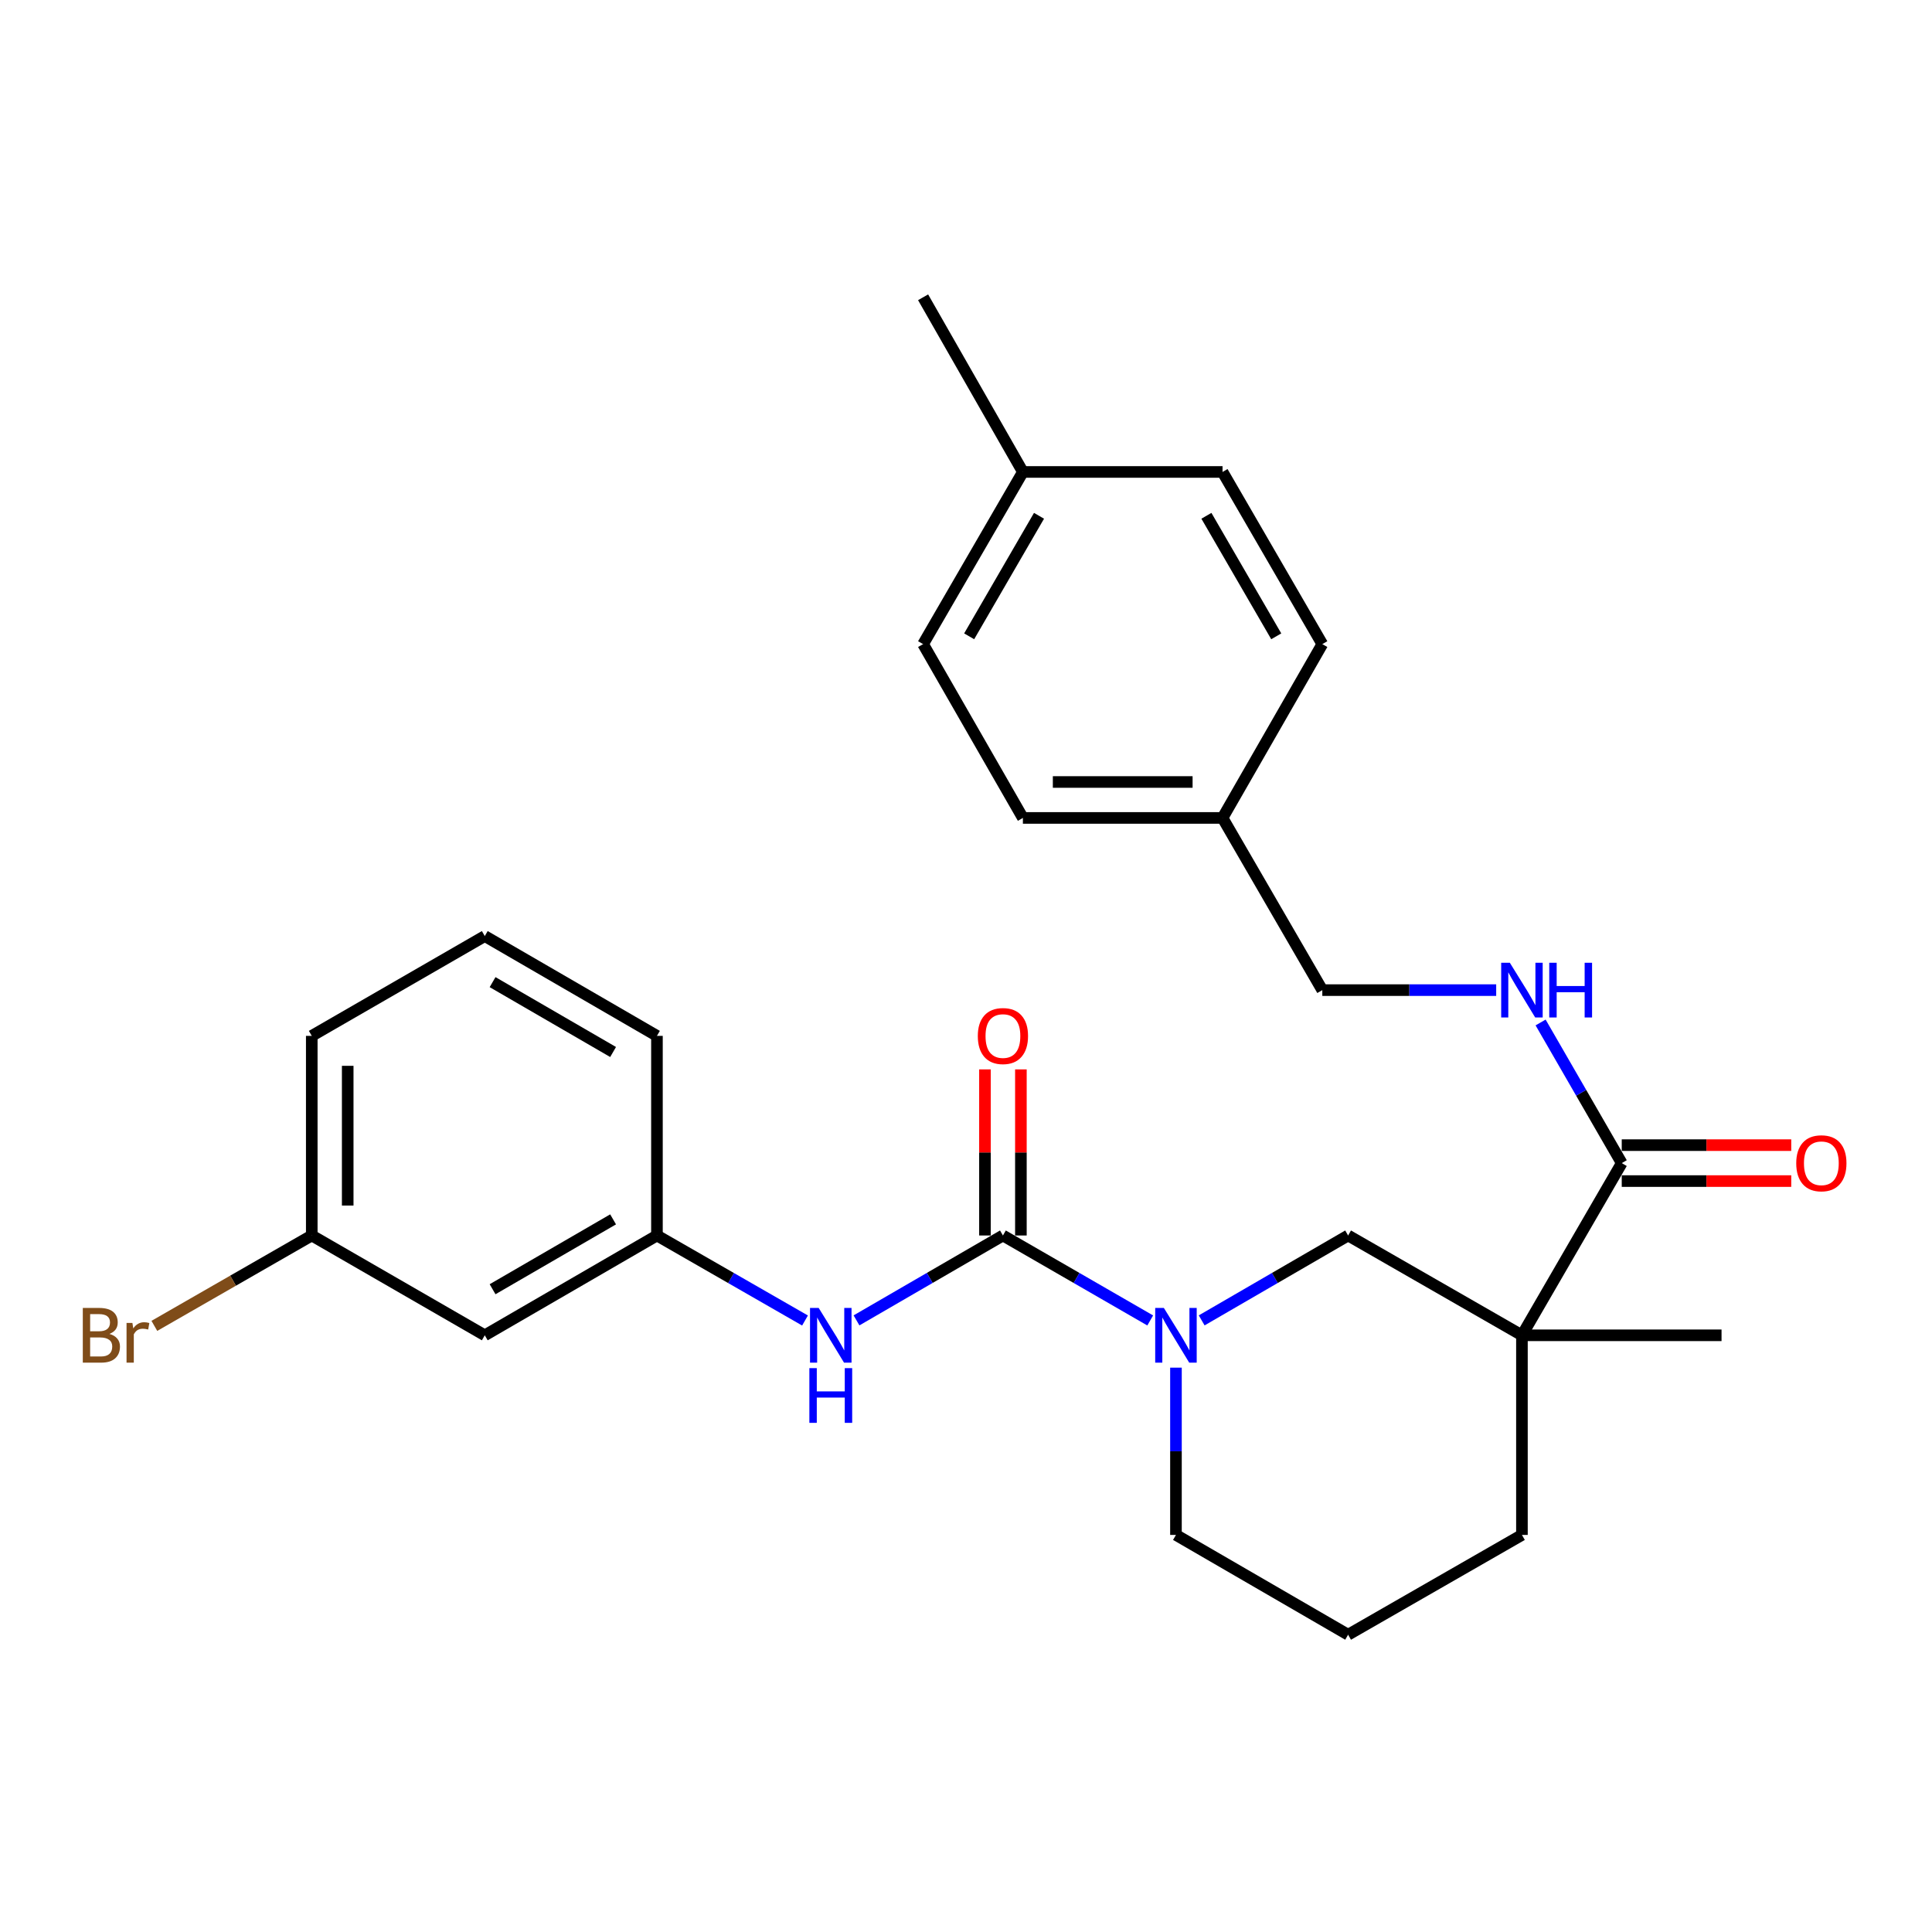 <?xml version='1.0' encoding='iso-8859-1'?>
<svg version='1.1' baseProfile='full'
              xmlns='http://www.w3.org/2000/svg'
                      xmlns:rdkit='http://www.rdkit.org/xml'
                      xmlns:xlink='http://www.w3.org/1999/xlink'
                  xml:space='preserve'
width='1000px' height='1000px' viewBox='0 0 1000 1000'>
<!-- END OF HEADER -->
<rect style='opacity:1.0;fill:#FFFFFF;stroke:none' width='1000' height='1000' x='0' y='0'> </rect>
<path class='bond-1' d='M 519.113,639.486 L 557.231,661.474' style='fill:none;fill-rule:evenodd;stroke:#000000;stroke-width:6px;stroke-linecap:butt;stroke-linejoin:miter;stroke-opacity:1' />
<path class='bond-1' d='M 557.231,661.474 L 595.348,683.462' style='fill:none;fill-rule:evenodd;stroke:#0000FF;stroke-width:6px;stroke-linecap:butt;stroke-linejoin:miter;stroke-opacity:1' />
<path class='bond-4' d='M 519.113,639.486 L 481.218,661.457' style='fill:none;fill-rule:evenodd;stroke:#000000;stroke-width:6px;stroke-linecap:butt;stroke-linejoin:miter;stroke-opacity:1' />
<path class='bond-4' d='M 481.218,661.457 L 443.323,683.429' style='fill:none;fill-rule:evenodd;stroke:#0000FF;stroke-width:6px;stroke-linecap:butt;stroke-linejoin:miter;stroke-opacity:1' />
<path class='bond-6' d='M 528.414,639.486 L 528.414,596.5' style='fill:none;fill-rule:evenodd;stroke:#000000;stroke-width:6px;stroke-linecap:butt;stroke-linejoin:miter;stroke-opacity:1' />
<path class='bond-6' d='M 528.414,596.5 L 528.414,553.514' style='fill:none;fill-rule:evenodd;stroke:#FF0000;stroke-width:6px;stroke-linecap:butt;stroke-linejoin:miter;stroke-opacity:1' />
<path class='bond-6' d='M 509.812,639.486 L 509.812,596.5' style='fill:none;fill-rule:evenodd;stroke:#000000;stroke-width:6px;stroke-linecap:butt;stroke-linejoin:miter;stroke-opacity:1' />
<path class='bond-6' d='M 509.812,596.5 L 509.812,553.514' style='fill:none;fill-rule:evenodd;stroke:#FF0000;stroke-width:6px;stroke-linecap:butt;stroke-linejoin:miter;stroke-opacity:1' />
<path class='bond-0' d='M 787.751,691.149 L 697.778,639.486' style='fill:none;fill-rule:evenodd;stroke:#000000;stroke-width:6px;stroke-linecap:butt;stroke-linejoin:miter;stroke-opacity:1' />
<path class='bond-2' d='M 787.751,691.149 L 839.413,602.023' style='fill:none;fill-rule:evenodd;stroke:#000000;stroke-width:6px;stroke-linecap:butt;stroke-linejoin:miter;stroke-opacity:1' />
<path class='bond-15' d='M 787.751,691.149 L 891.065,691.149' style='fill:none;fill-rule:evenodd;stroke:#000000;stroke-width:6px;stroke-linecap:butt;stroke-linejoin:miter;stroke-opacity:1' />
<path class='bond-27' d='M 787.751,691.149 L 787.751,794.474' style='fill:none;fill-rule:evenodd;stroke:#000000;stroke-width:6px;stroke-linecap:butt;stroke-linejoin:miter;stroke-opacity:1' />
<path class='bond-3' d='M 621.988,683.429 L 659.883,661.457' style='fill:none;fill-rule:evenodd;stroke:#0000FF;stroke-width:6px;stroke-linecap:butt;stroke-linejoin:miter;stroke-opacity:1' />
<path class='bond-3' d='M 659.883,661.457 L 697.778,639.486' style='fill:none;fill-rule:evenodd;stroke:#000000;stroke-width:6px;stroke-linecap:butt;stroke-linejoin:miter;stroke-opacity:1' />
<path class='bond-14' d='M 608.673,707.892 L 608.673,751.183' style='fill:none;fill-rule:evenodd;stroke:#0000FF;stroke-width:6px;stroke-linecap:butt;stroke-linejoin:miter;stroke-opacity:1' />
<path class='bond-14' d='M 608.673,751.183 L 608.673,794.474' style='fill:none;fill-rule:evenodd;stroke:#000000;stroke-width:6px;stroke-linecap:butt;stroke-linejoin:miter;stroke-opacity:1' />
<path class='bond-5' d='M 839.413,602.023 L 818.413,565.626' style='fill:none;fill-rule:evenodd;stroke:#000000;stroke-width:6px;stroke-linecap:butt;stroke-linejoin:miter;stroke-opacity:1' />
<path class='bond-5' d='M 818.413,565.626 L 797.412,529.229' style='fill:none;fill-rule:evenodd;stroke:#0000FF;stroke-width:6px;stroke-linecap:butt;stroke-linejoin:miter;stroke-opacity:1' />
<path class='bond-8' d='M 839.413,611.324 L 883.279,611.324' style='fill:none;fill-rule:evenodd;stroke:#000000;stroke-width:6px;stroke-linecap:butt;stroke-linejoin:miter;stroke-opacity:1' />
<path class='bond-8' d='M 883.279,611.324 L 927.145,611.324' style='fill:none;fill-rule:evenodd;stroke:#FF0000;stroke-width:6px;stroke-linecap:butt;stroke-linejoin:miter;stroke-opacity:1' />
<path class='bond-8' d='M 839.413,592.722 L 883.279,592.722' style='fill:none;fill-rule:evenodd;stroke:#000000;stroke-width:6px;stroke-linecap:butt;stroke-linejoin:miter;stroke-opacity:1' />
<path class='bond-8' d='M 883.279,592.722 L 927.145,592.722' style='fill:none;fill-rule:evenodd;stroke:#FF0000;stroke-width:6px;stroke-linecap:butt;stroke-linejoin:miter;stroke-opacity:1' />
<path class='bond-7' d='M 416.675,683.492 L 378.355,661.489' style='fill:none;fill-rule:evenodd;stroke:#0000FF;stroke-width:6px;stroke-linecap:butt;stroke-linejoin:miter;stroke-opacity:1' />
<path class='bond-7' d='M 378.355,661.489 L 340.036,639.486' style='fill:none;fill-rule:evenodd;stroke:#000000;stroke-width:6px;stroke-linecap:butt;stroke-linejoin:miter;stroke-opacity:1' />
<path class='bond-10' d='M 774.427,512.484 L 729.426,512.484' style='fill:none;fill-rule:evenodd;stroke:#0000FF;stroke-width:6px;stroke-linecap:butt;stroke-linejoin:miter;stroke-opacity:1' />
<path class='bond-10' d='M 729.426,512.484 L 684.425,512.484' style='fill:none;fill-rule:evenodd;stroke:#000000;stroke-width:6px;stroke-linecap:butt;stroke-linejoin:miter;stroke-opacity:1' />
<path class='bond-9' d='M 340.036,639.486 L 250.92,691.149' style='fill:none;fill-rule:evenodd;stroke:#000000;stroke-width:6px;stroke-linecap:butt;stroke-linejoin:miter;stroke-opacity:1' />
<path class='bond-9' d='M 317.338,631.142 L 254.958,667.306' style='fill:none;fill-rule:evenodd;stroke:#000000;stroke-width:6px;stroke-linecap:butt;stroke-linejoin:miter;stroke-opacity:1' />
<path class='bond-24' d='M 340.036,639.486 L 340.036,536.171' style='fill:none;fill-rule:evenodd;stroke:#000000;stroke-width:6px;stroke-linecap:butt;stroke-linejoin:miter;stroke-opacity:1' />
<path class='bond-11' d='M 250.92,691.149 L 161.371,639.486' style='fill:none;fill-rule:evenodd;stroke:#000000;stroke-width:6px;stroke-linecap:butt;stroke-linejoin:miter;stroke-opacity:1' />
<path class='bond-13' d='M 684.425,512.484 L 632.783,423.359' style='fill:none;fill-rule:evenodd;stroke:#000000;stroke-width:6px;stroke-linecap:butt;stroke-linejoin:miter;stroke-opacity:1' />
<path class='bond-16' d='M 161.371,639.486 L 120.632,662.879' style='fill:none;fill-rule:evenodd;stroke:#000000;stroke-width:6px;stroke-linecap:butt;stroke-linejoin:miter;stroke-opacity:1' />
<path class='bond-16' d='M 120.632,662.879 L 79.892,686.271' style='fill:none;fill-rule:evenodd;stroke:#7F4C19;stroke-width:6px;stroke-linecap:butt;stroke-linejoin:miter;stroke-opacity:1' />
<path class='bond-28' d='M 161.371,639.486 L 161.371,536.171' style='fill:none;fill-rule:evenodd;stroke:#000000;stroke-width:6px;stroke-linecap:butt;stroke-linejoin:miter;stroke-opacity:1' />
<path class='bond-28' d='M 179.973,623.989 L 179.973,551.668' style='fill:none;fill-rule:evenodd;stroke:#000000;stroke-width:6px;stroke-linecap:butt;stroke-linejoin:miter;stroke-opacity:1' />
<path class='bond-12' d='M 787.751,794.474 L 697.778,846.126' style='fill:none;fill-rule:evenodd;stroke:#000000;stroke-width:6px;stroke-linecap:butt;stroke-linejoin:miter;stroke-opacity:1' />
<path class='bond-18' d='M 632.783,423.359 L 684.425,333.396' style='fill:none;fill-rule:evenodd;stroke:#000000;stroke-width:6px;stroke-linecap:butt;stroke-linejoin:miter;stroke-opacity:1' />
<path class='bond-19' d='M 632.783,423.359 L 529.448,423.359' style='fill:none;fill-rule:evenodd;stroke:#000000;stroke-width:6px;stroke-linecap:butt;stroke-linejoin:miter;stroke-opacity:1' />
<path class='bond-19' d='M 617.283,404.756 L 544.948,404.756' style='fill:none;fill-rule:evenodd;stroke:#000000;stroke-width:6px;stroke-linecap:butt;stroke-linejoin:miter;stroke-opacity:1' />
<path class='bond-22' d='M 608.673,794.474 L 697.778,846.126' style='fill:none;fill-rule:evenodd;stroke:#000000;stroke-width:6px;stroke-linecap:butt;stroke-linejoin:miter;stroke-opacity:1' />
<path class='bond-17' d='M 529.448,244.281 L 477.796,333.396' style='fill:none;fill-rule:evenodd;stroke:#000000;stroke-width:6px;stroke-linecap:butt;stroke-linejoin:miter;stroke-opacity:1' />
<path class='bond-17' d='M 537.794,266.977 L 501.638,329.357' style='fill:none;fill-rule:evenodd;stroke:#000000;stroke-width:6px;stroke-linecap:butt;stroke-linejoin:miter;stroke-opacity:1' />
<path class='bond-26' d='M 529.448,244.281 L 477.796,153.874' style='fill:none;fill-rule:evenodd;stroke:#000000;stroke-width:6px;stroke-linecap:butt;stroke-linejoin:miter;stroke-opacity:1' />
<path class='bond-29' d='M 529.448,244.281 L 632.783,244.281' style='fill:none;fill-rule:evenodd;stroke:#000000;stroke-width:6px;stroke-linecap:butt;stroke-linejoin:miter;stroke-opacity:1' />
<path class='bond-21' d='M 684.425,333.396 L 632.783,244.281' style='fill:none;fill-rule:evenodd;stroke:#000000;stroke-width:6px;stroke-linecap:butt;stroke-linejoin:miter;stroke-opacity:1' />
<path class='bond-21' d='M 660.584,329.356 L 624.435,266.975' style='fill:none;fill-rule:evenodd;stroke:#000000;stroke-width:6px;stroke-linecap:butt;stroke-linejoin:miter;stroke-opacity:1' />
<path class='bond-20' d='M 529.448,423.359 L 477.796,333.396' style='fill:none;fill-rule:evenodd;stroke:#000000;stroke-width:6px;stroke-linecap:butt;stroke-linejoin:miter;stroke-opacity:1' />
<path class='bond-23' d='M 250.92,484.508 L 340.036,536.171' style='fill:none;fill-rule:evenodd;stroke:#000000;stroke-width:6px;stroke-linecap:butt;stroke-linejoin:miter;stroke-opacity:1' />
<path class='bond-23' d='M 254.958,508.351 L 317.338,544.515' style='fill:none;fill-rule:evenodd;stroke:#000000;stroke-width:6px;stroke-linecap:butt;stroke-linejoin:miter;stroke-opacity:1' />
<path class='bond-25' d='M 250.92,484.508 L 161.371,536.171' style='fill:none;fill-rule:evenodd;stroke:#000000;stroke-width:6px;stroke-linecap:butt;stroke-linejoin:miter;stroke-opacity:1' />
<path  class='atom-2' d='M 602.413 676.989
L 611.693 691.989
Q 612.613 693.469, 614.093 696.149
Q 615.573 698.829, 615.653 698.989
L 615.653 676.989
L 619.413 676.989
L 619.413 705.309
L 615.533 705.309
L 605.573 688.909
Q 604.413 686.989, 603.173 684.789
Q 601.973 682.589, 601.613 681.909
L 601.613 705.309
L 597.933 705.309
L 597.933 676.989
L 602.413 676.989
' fill='#0000FF'/>
<path  class='atom-5' d='M 423.748 676.989
L 433.028 691.989
Q 433.948 693.469, 435.428 696.149
Q 436.908 698.829, 436.988 698.989
L 436.988 676.989
L 440.748 676.989
L 440.748 705.309
L 436.868 705.309
L 426.908 688.909
Q 425.748 686.989, 424.508 684.789
Q 423.308 682.589, 422.948 681.909
L 422.948 705.309
L 419.268 705.309
L 419.268 676.989
L 423.748 676.989
' fill='#0000FF'/>
<path  class='atom-5' d='M 418.928 708.141
L 422.768 708.141
L 422.768 720.181
L 437.248 720.181
L 437.248 708.141
L 441.088 708.141
L 441.088 736.461
L 437.248 736.461
L 437.248 723.381
L 422.768 723.381
L 422.768 736.461
L 418.928 736.461
L 418.928 708.141
' fill='#0000FF'/>
<path  class='atom-6' d='M 781.491 498.324
L 790.771 513.324
Q 791.691 514.804, 793.171 517.484
Q 794.651 520.164, 794.731 520.324
L 794.731 498.324
L 798.491 498.324
L 798.491 526.644
L 794.611 526.644
L 784.651 510.244
Q 783.491 508.324, 782.251 506.124
Q 781.051 503.924, 780.691 503.244
L 780.691 526.644
L 777.011 526.644
L 777.011 498.324
L 781.491 498.324
' fill='#0000FF'/>
<path  class='atom-6' d='M 801.891 498.324
L 805.731 498.324
L 805.731 510.364
L 820.211 510.364
L 820.211 498.324
L 824.051 498.324
L 824.051 526.644
L 820.211 526.644
L 820.211 513.564
L 805.731 513.564
L 805.731 526.644
L 801.891 526.644
L 801.891 498.324
' fill='#0000FF'/>
<path  class='atom-7' d='M 506.113 536.251
Q 506.113 529.451, 509.473 525.651
Q 512.833 521.851, 519.113 521.851
Q 525.393 521.851, 528.753 525.651
Q 532.113 529.451, 532.113 536.251
Q 532.113 543.131, 528.713 547.051
Q 525.313 550.931, 519.113 550.931
Q 512.873 550.931, 509.473 547.051
Q 506.113 543.171, 506.113 536.251
M 519.113 547.731
Q 523.433 547.731, 525.753 544.851
Q 528.113 541.931, 528.113 536.251
Q 528.113 530.691, 525.753 527.891
Q 523.433 525.051, 519.113 525.051
Q 514.793 525.051, 512.433 527.851
Q 510.113 530.651, 510.113 536.251
Q 510.113 541.971, 512.433 544.851
Q 514.793 547.731, 519.113 547.731
' fill='#FF0000'/>
<path  class='atom-9' d='M 929.728 602.103
Q 929.728 595.303, 933.088 591.503
Q 936.448 587.703, 942.728 587.703
Q 949.008 587.703, 952.368 591.503
Q 955.728 595.303, 955.728 602.103
Q 955.728 608.983, 952.328 612.903
Q 948.928 616.783, 942.728 616.783
Q 936.488 616.783, 933.088 612.903
Q 929.728 609.023, 929.728 602.103
M 942.728 613.583
Q 947.048 613.583, 949.368 610.703
Q 951.728 607.783, 951.728 602.103
Q 951.728 596.543, 949.368 593.743
Q 947.048 590.903, 942.728 590.903
Q 938.408 590.903, 936.048 593.703
Q 933.728 596.503, 933.728 602.103
Q 933.728 607.823, 936.048 610.703
Q 938.408 613.583, 942.728 613.583
' fill='#FF0000'/>
<path  class='atom-17' d='M 56.618 690.429
Q 59.338 691.189, 60.698 692.869
Q 62.098 694.509, 62.098 696.949
Q 62.098 700.869, 59.578 703.109
Q 57.098 705.309, 52.378 705.309
L 42.858 705.309
L 42.858 676.989
L 51.218 676.989
Q 56.058 676.989, 58.498 678.949
Q 60.938 680.909, 60.938 684.509
Q 60.938 688.789, 56.618 690.429
M 46.658 680.189
L 46.658 689.069
L 51.218 689.069
Q 54.018 689.069, 55.458 687.949
Q 56.938 686.789, 56.938 684.509
Q 56.938 680.189, 51.218 680.189
L 46.658 680.189
M 52.378 702.109
Q 55.138 702.109, 56.618 700.789
Q 58.098 699.469, 58.098 696.949
Q 58.098 694.629, 56.458 693.469
Q 54.858 692.269, 51.778 692.269
L 46.658 692.269
L 46.658 702.109
L 52.378 702.109
' fill='#7F4C19'/>
<path  class='atom-17' d='M 68.538 684.749
L 68.978 687.589
Q 71.138 684.389, 74.658 684.389
Q 75.778 684.389, 77.298 684.789
L 76.698 688.149
Q 74.978 687.749, 74.018 687.749
Q 72.338 687.749, 71.218 688.429
Q 70.138 689.069, 69.258 690.629
L 69.258 705.309
L 65.498 705.309
L 65.498 684.749
L 68.538 684.749
' fill='#7F4C19'/>
</svg>
